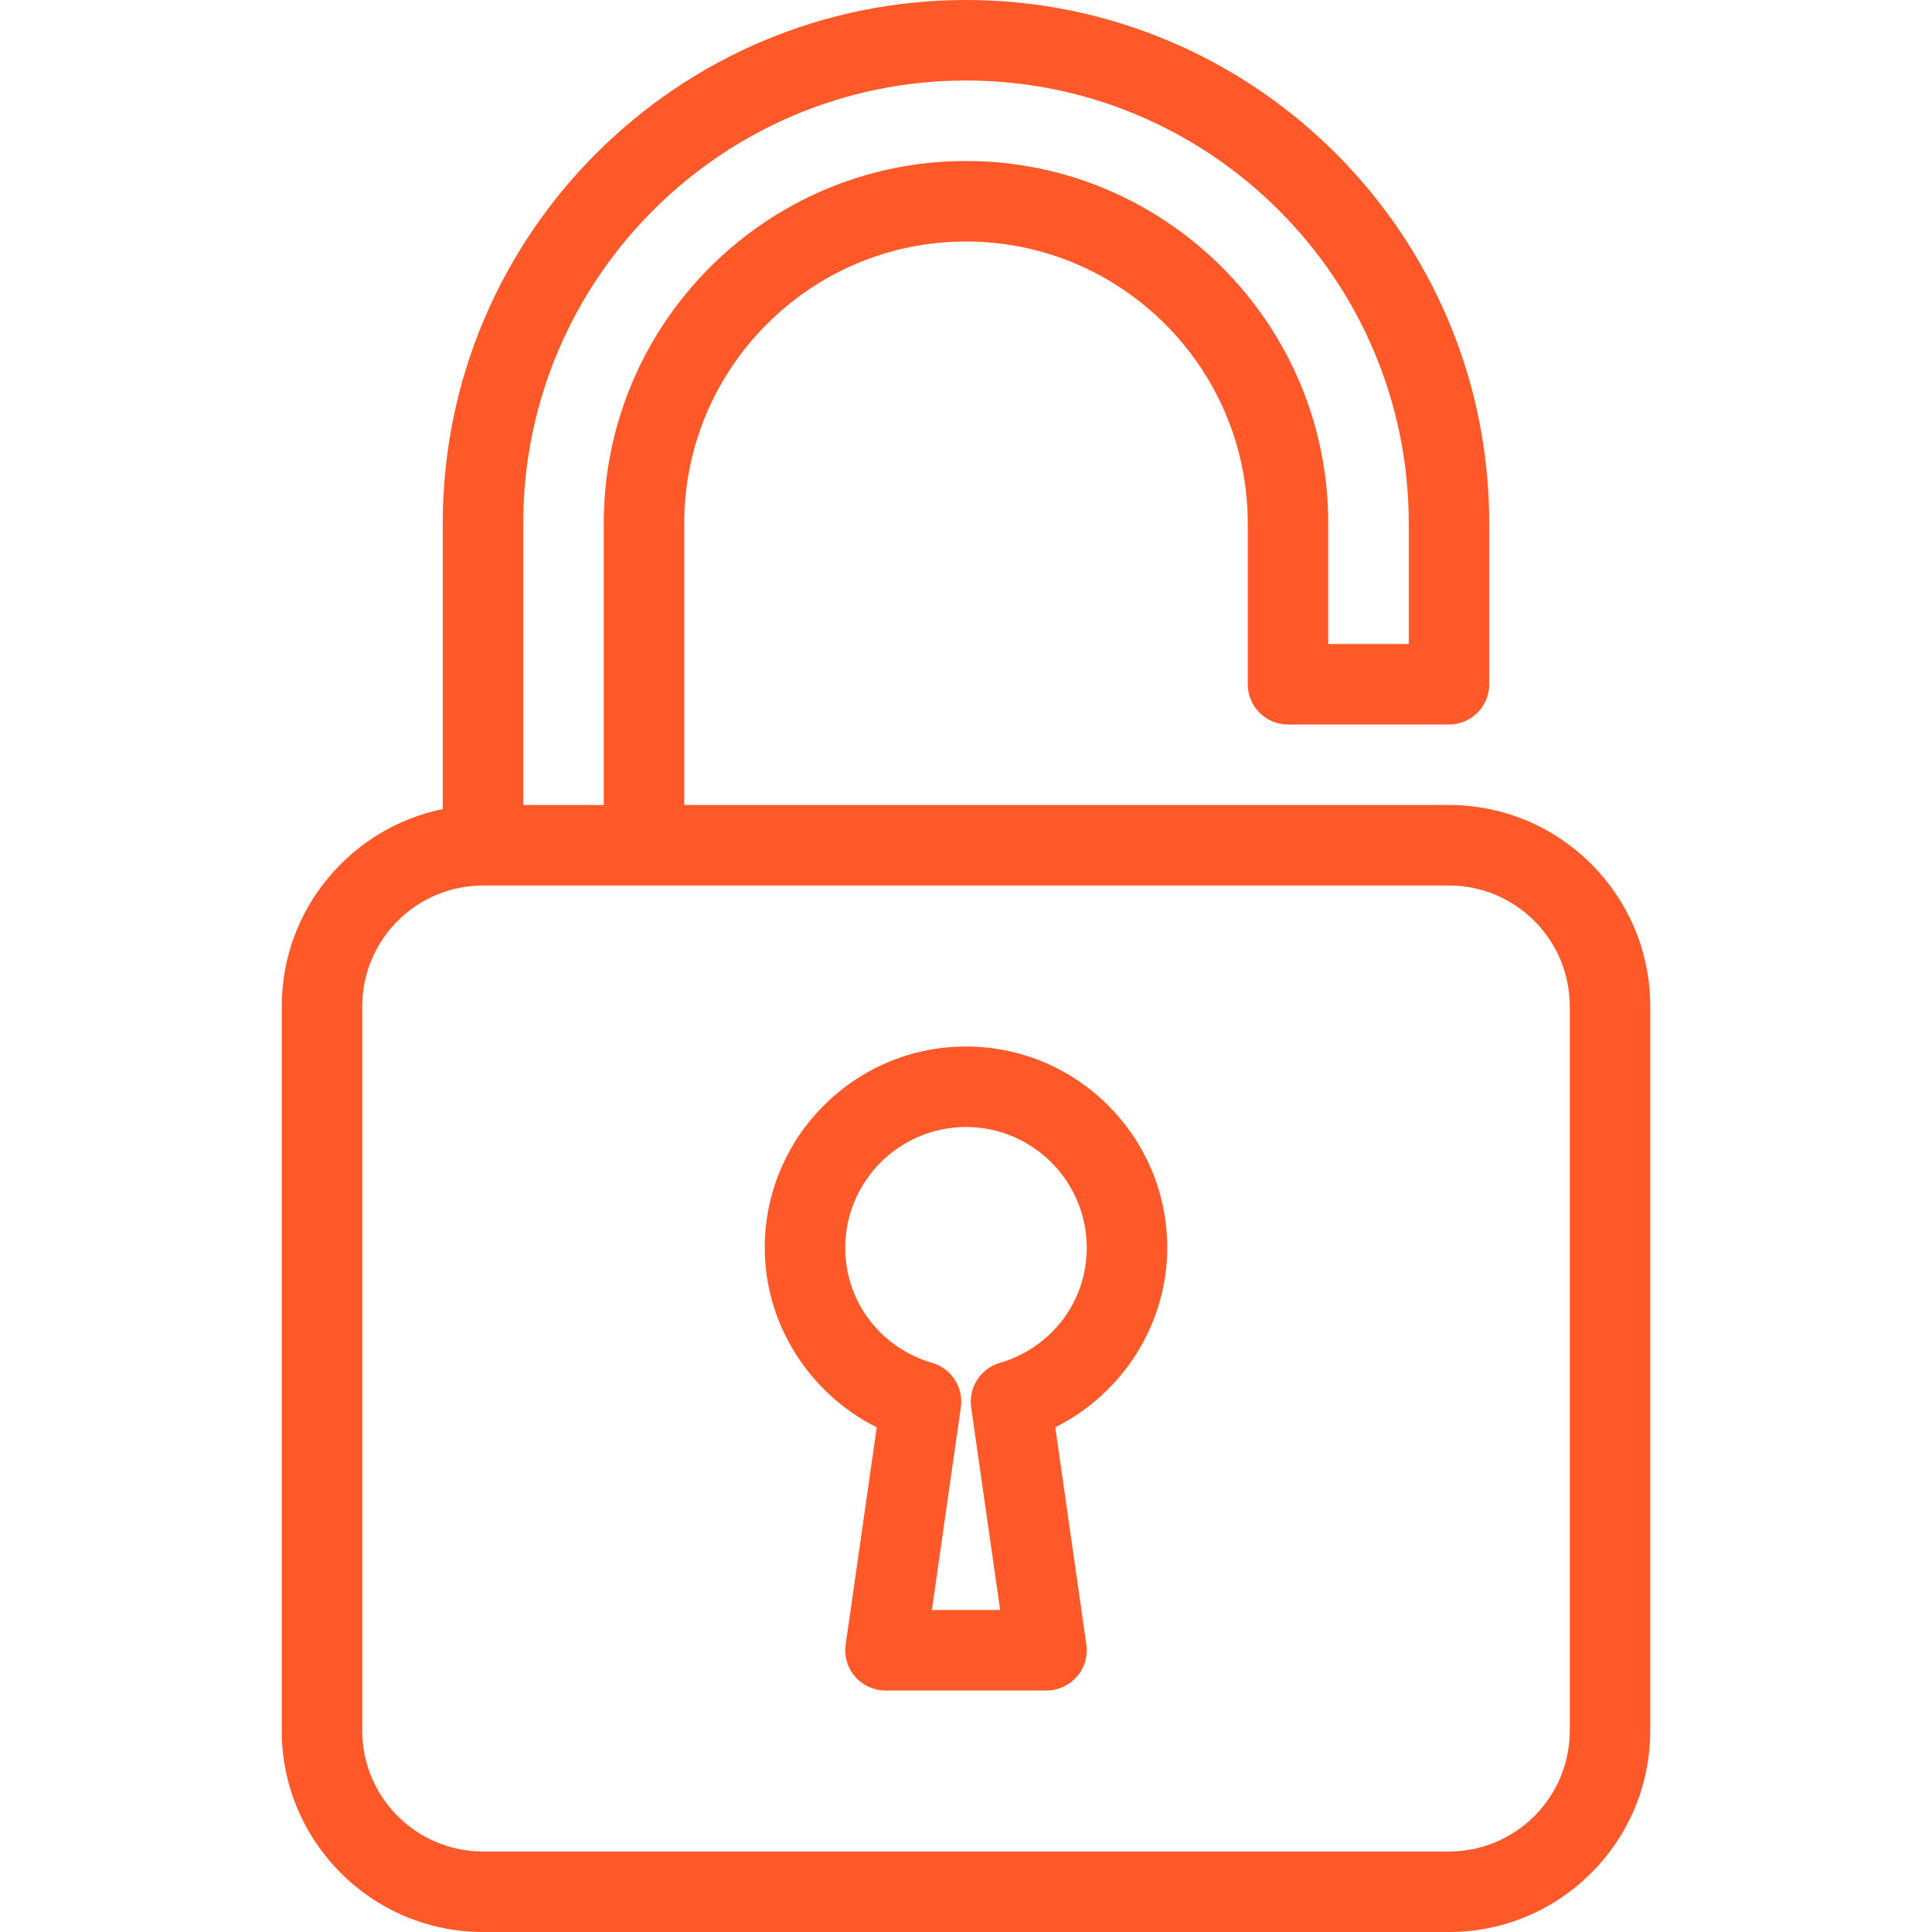 <?xml version="1.0"?>
<svg xmlns="http://www.w3.org/2000/svg" xmlns:xlink="http://www.w3.org/1999/xlink" version="1.1" id="Layer_1" x="0px" y="0px" viewBox="0 0 512 512" style="enable-background:new 0 0 512 512;" xml:space="preserve" width="512px" height="512px" class=""><g><g>
	<g>
		<g>
			<path d="M384,213.333H181.333v-74.667C181.333,97.493,214.827,64,256,64s74.667,33.493,74.667,74.667v42.667     c0,5.888,4.779,10.667,10.667,10.667H384c5.888,0,10.667-4.779,10.667-10.667v-42.667C394.667,62.208,332.459,0,256,0     S117.333,62.208,117.333,138.667v75.755c-24.32,4.949-42.667,26.517-42.667,52.245v192C74.667,488.064,98.581,512,128,512h256     c29.419,0,53.333-23.936,53.333-53.333v-192C437.333,237.269,413.419,213.333,384,213.333z M138.667,138.667     c0-64.704,52.651-117.333,117.333-117.333s117.333,52.629,117.333,117.333v32H352v-32c0-52.928-43.072-96-96-96s-96,43.072-96,96     v74.667h-21.333V138.667z M416,458.667c0,17.643-14.357,32-32,32H128c-17.643,0-32-14.357-32-32v-192c0-17.643,14.357-32,32-32     h256c17.643,0,32,14.357,32,32V458.667z" data-original="#000000" class="active-path" data-old_color="#000000" fill="#FF5929"/>
			<path d="M256,277.333c-29.419,0-53.333,23.936-53.333,53.333c0,20.267,11.84,38.677,29.675,47.595l-8.235,57.579     c-0.448,3.051,0.469,6.165,2.496,8.491c2.027,2.325,4.971,3.669,8.064,3.669h42.667c3.093,0,6.037-1.365,8.064-3.691     c2.027-2.325,2.944-5.419,2.496-8.491l-8.235-57.579c17.835-8.896,29.675-27.307,29.675-47.573     C309.333,301.269,285.419,277.333,256,277.333z M264.917,361.195c-5.077,1.493-8.299,6.507-7.552,11.755l7.68,53.717h-18.091     l7.68-53.717c0.768-5.248-2.475-10.261-7.552-11.755C233.28,357.163,224,344.896,224,330.667c0-17.643,14.357-32,32-32     s32,14.357,32,32C288,344.896,278.72,357.163,264.917,361.195z" data-original="#000000" class="active-path" data-old_color="#000000" fill="#FF5929"/>
		</g>
	</g>
</g></g> </svg>
